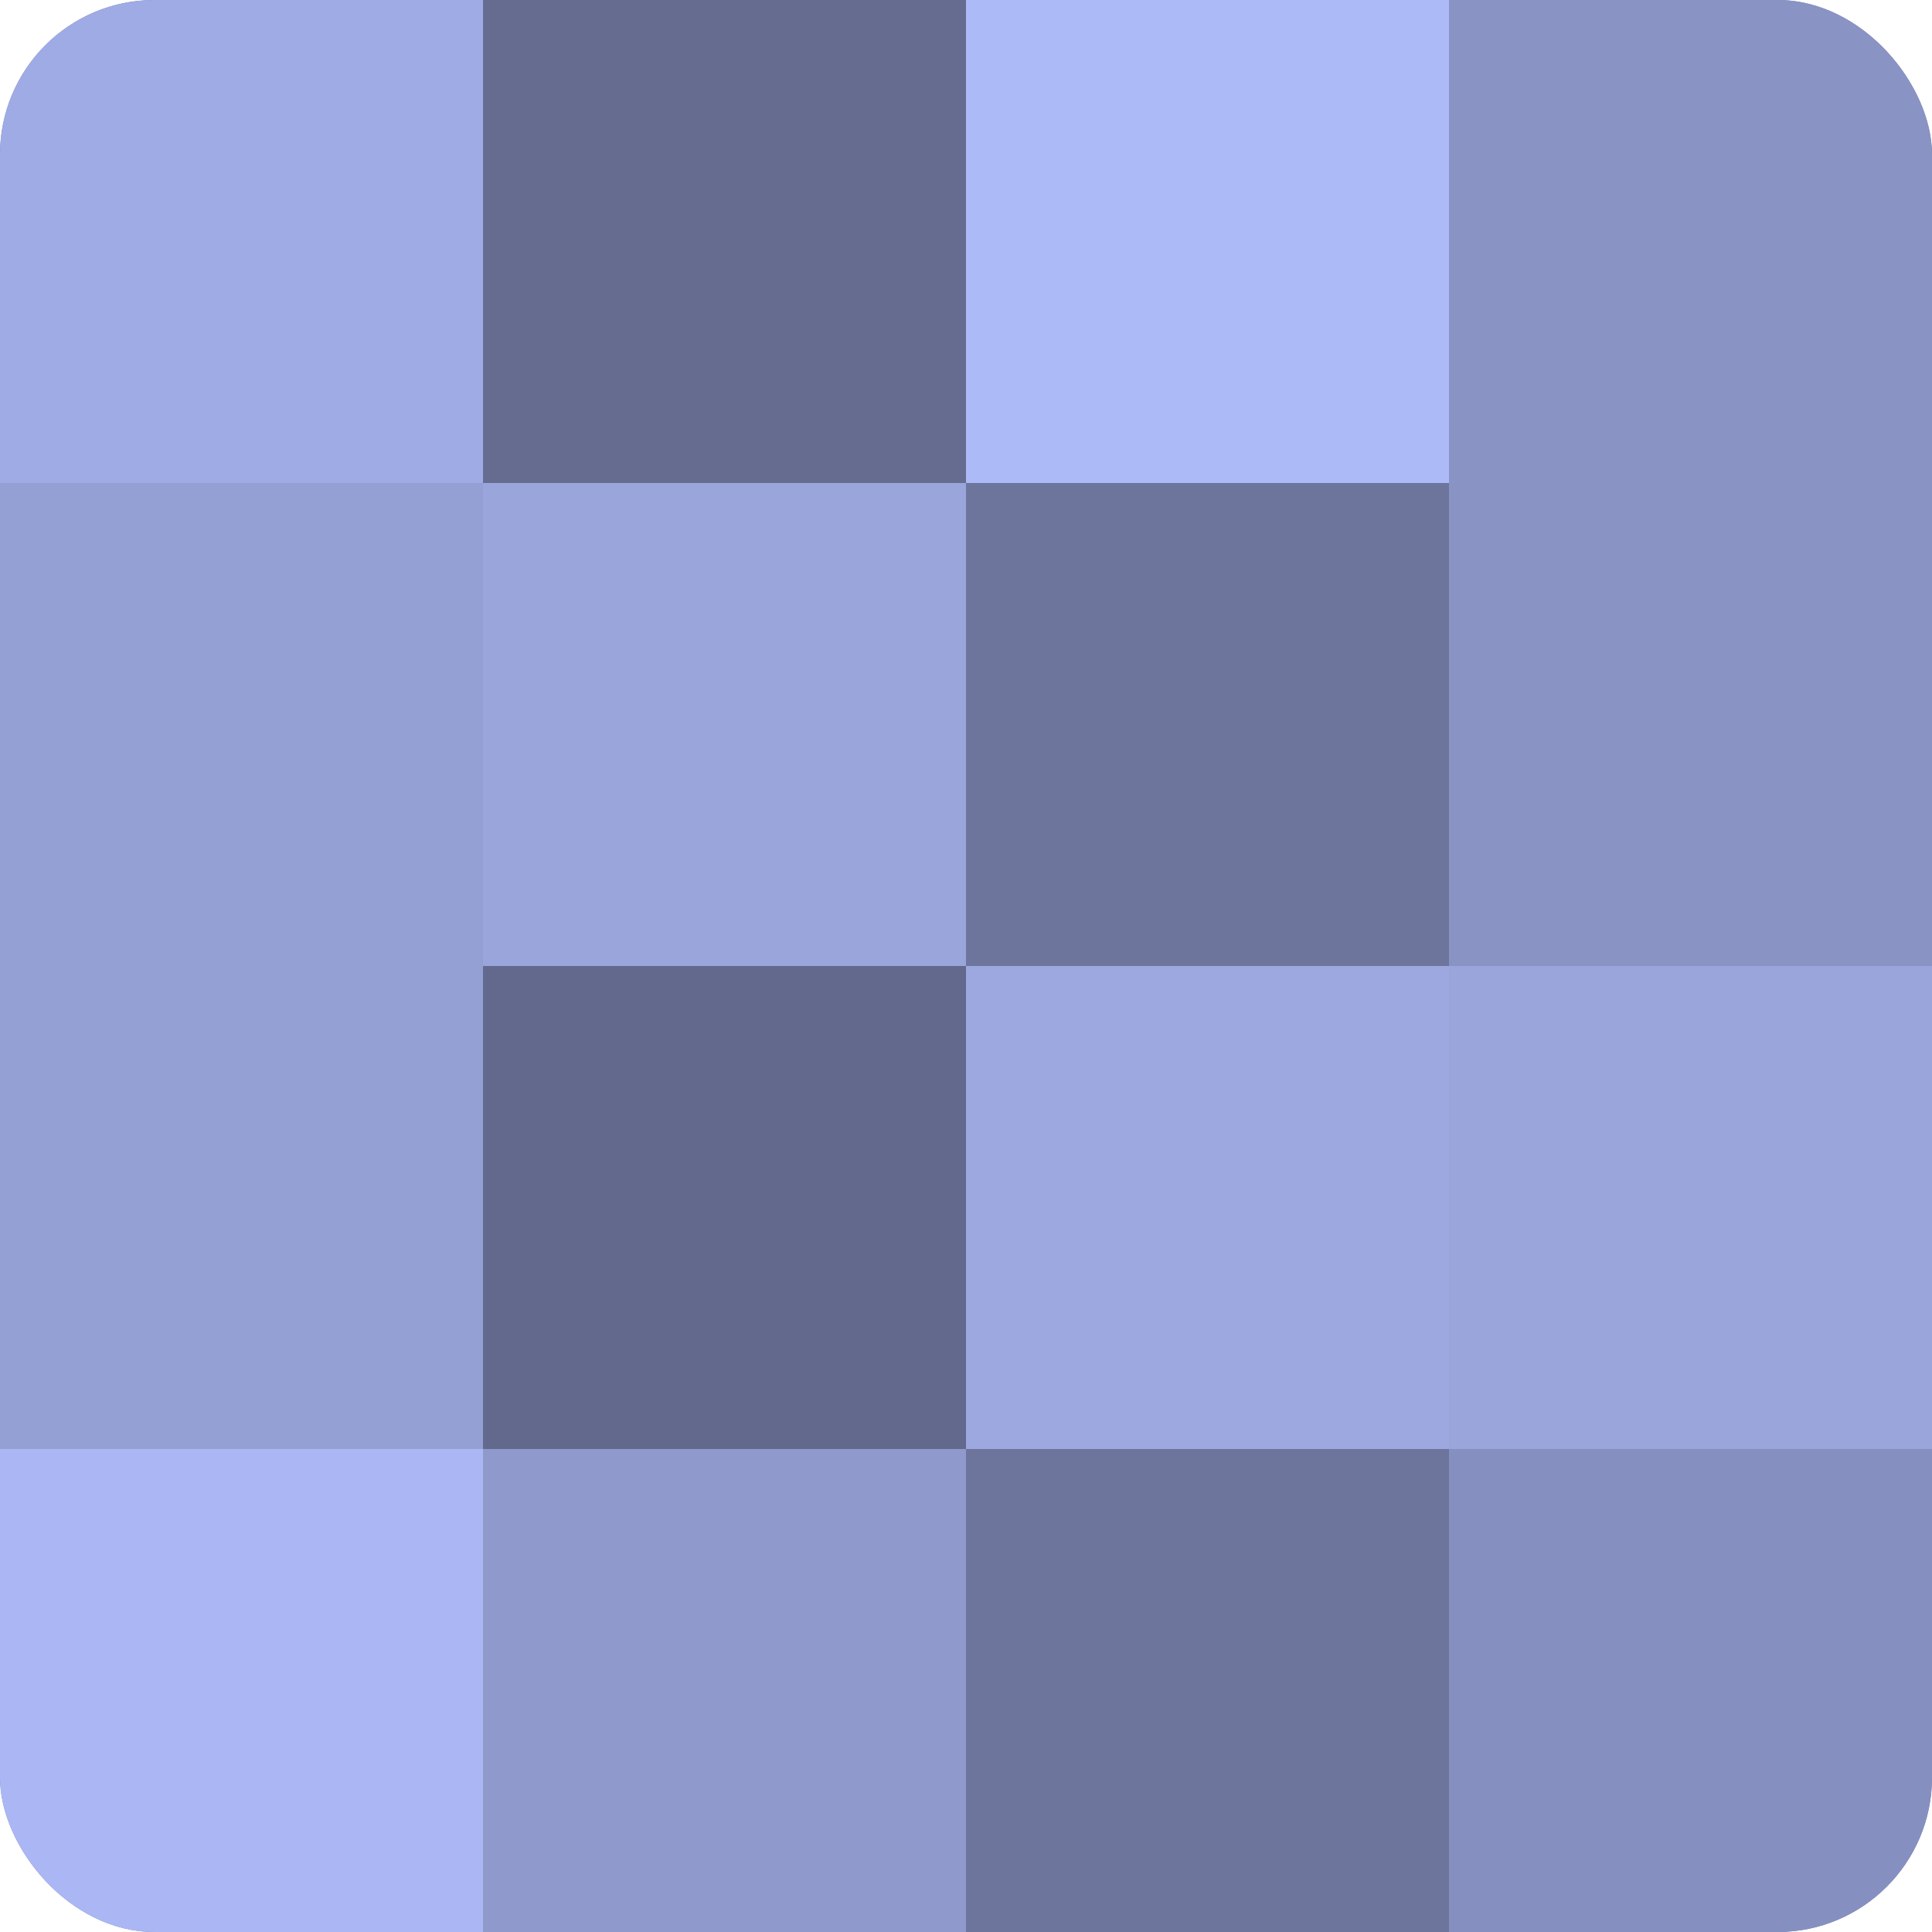 <?xml version="1.0" encoding="UTF-8"?>
<svg xmlns="http://www.w3.org/2000/svg" width="60" height="60" viewBox="0 0 100 100" preserveAspectRatio="xMidYMid meet"><defs><clipPath id="c" width="100" height="100"><rect width="100" height="100" rx="8" ry="8"/></clipPath></defs><g clip-path="url(#c)"><rect width="100" height="100" fill="#7078a0"/><rect width="25" height="25" fill="#9fabe4"/><rect y="25" width="25" height="25" fill="#949fd4"/><rect y="50" width="25" height="25" fill="#949fd4"/><rect y="75" width="25" height="25" fill="#abb7f4"/><rect x="25" width="25" height="25" fill="#656c90"/><rect x="25" y="25" width="25" height="25" fill="#9aa5dc"/><rect x="25" y="50" width="25" height="25" fill="#62698c"/><rect x="25" y="75" width="25" height="25" fill="#8f99cc"/><rect x="50" width="25" height="25" fill="#adbaf8"/><rect x="50" y="25" width="25" height="25" fill="#6d759c"/><rect x="50" y="50" width="25" height="25" fill="#9da8e0"/><rect x="50" y="75" width="25" height="25" fill="#6d759c"/><rect x="75" width="25" height="25" fill="#8993c4"/><rect x="75" y="25" width="25" height="25" fill="#8993c4"/><rect x="75" y="50" width="25" height="25" fill="#9aa5dc"/><rect x="75" y="75" width="25" height="25" fill="#8690c0"/></g></svg>
